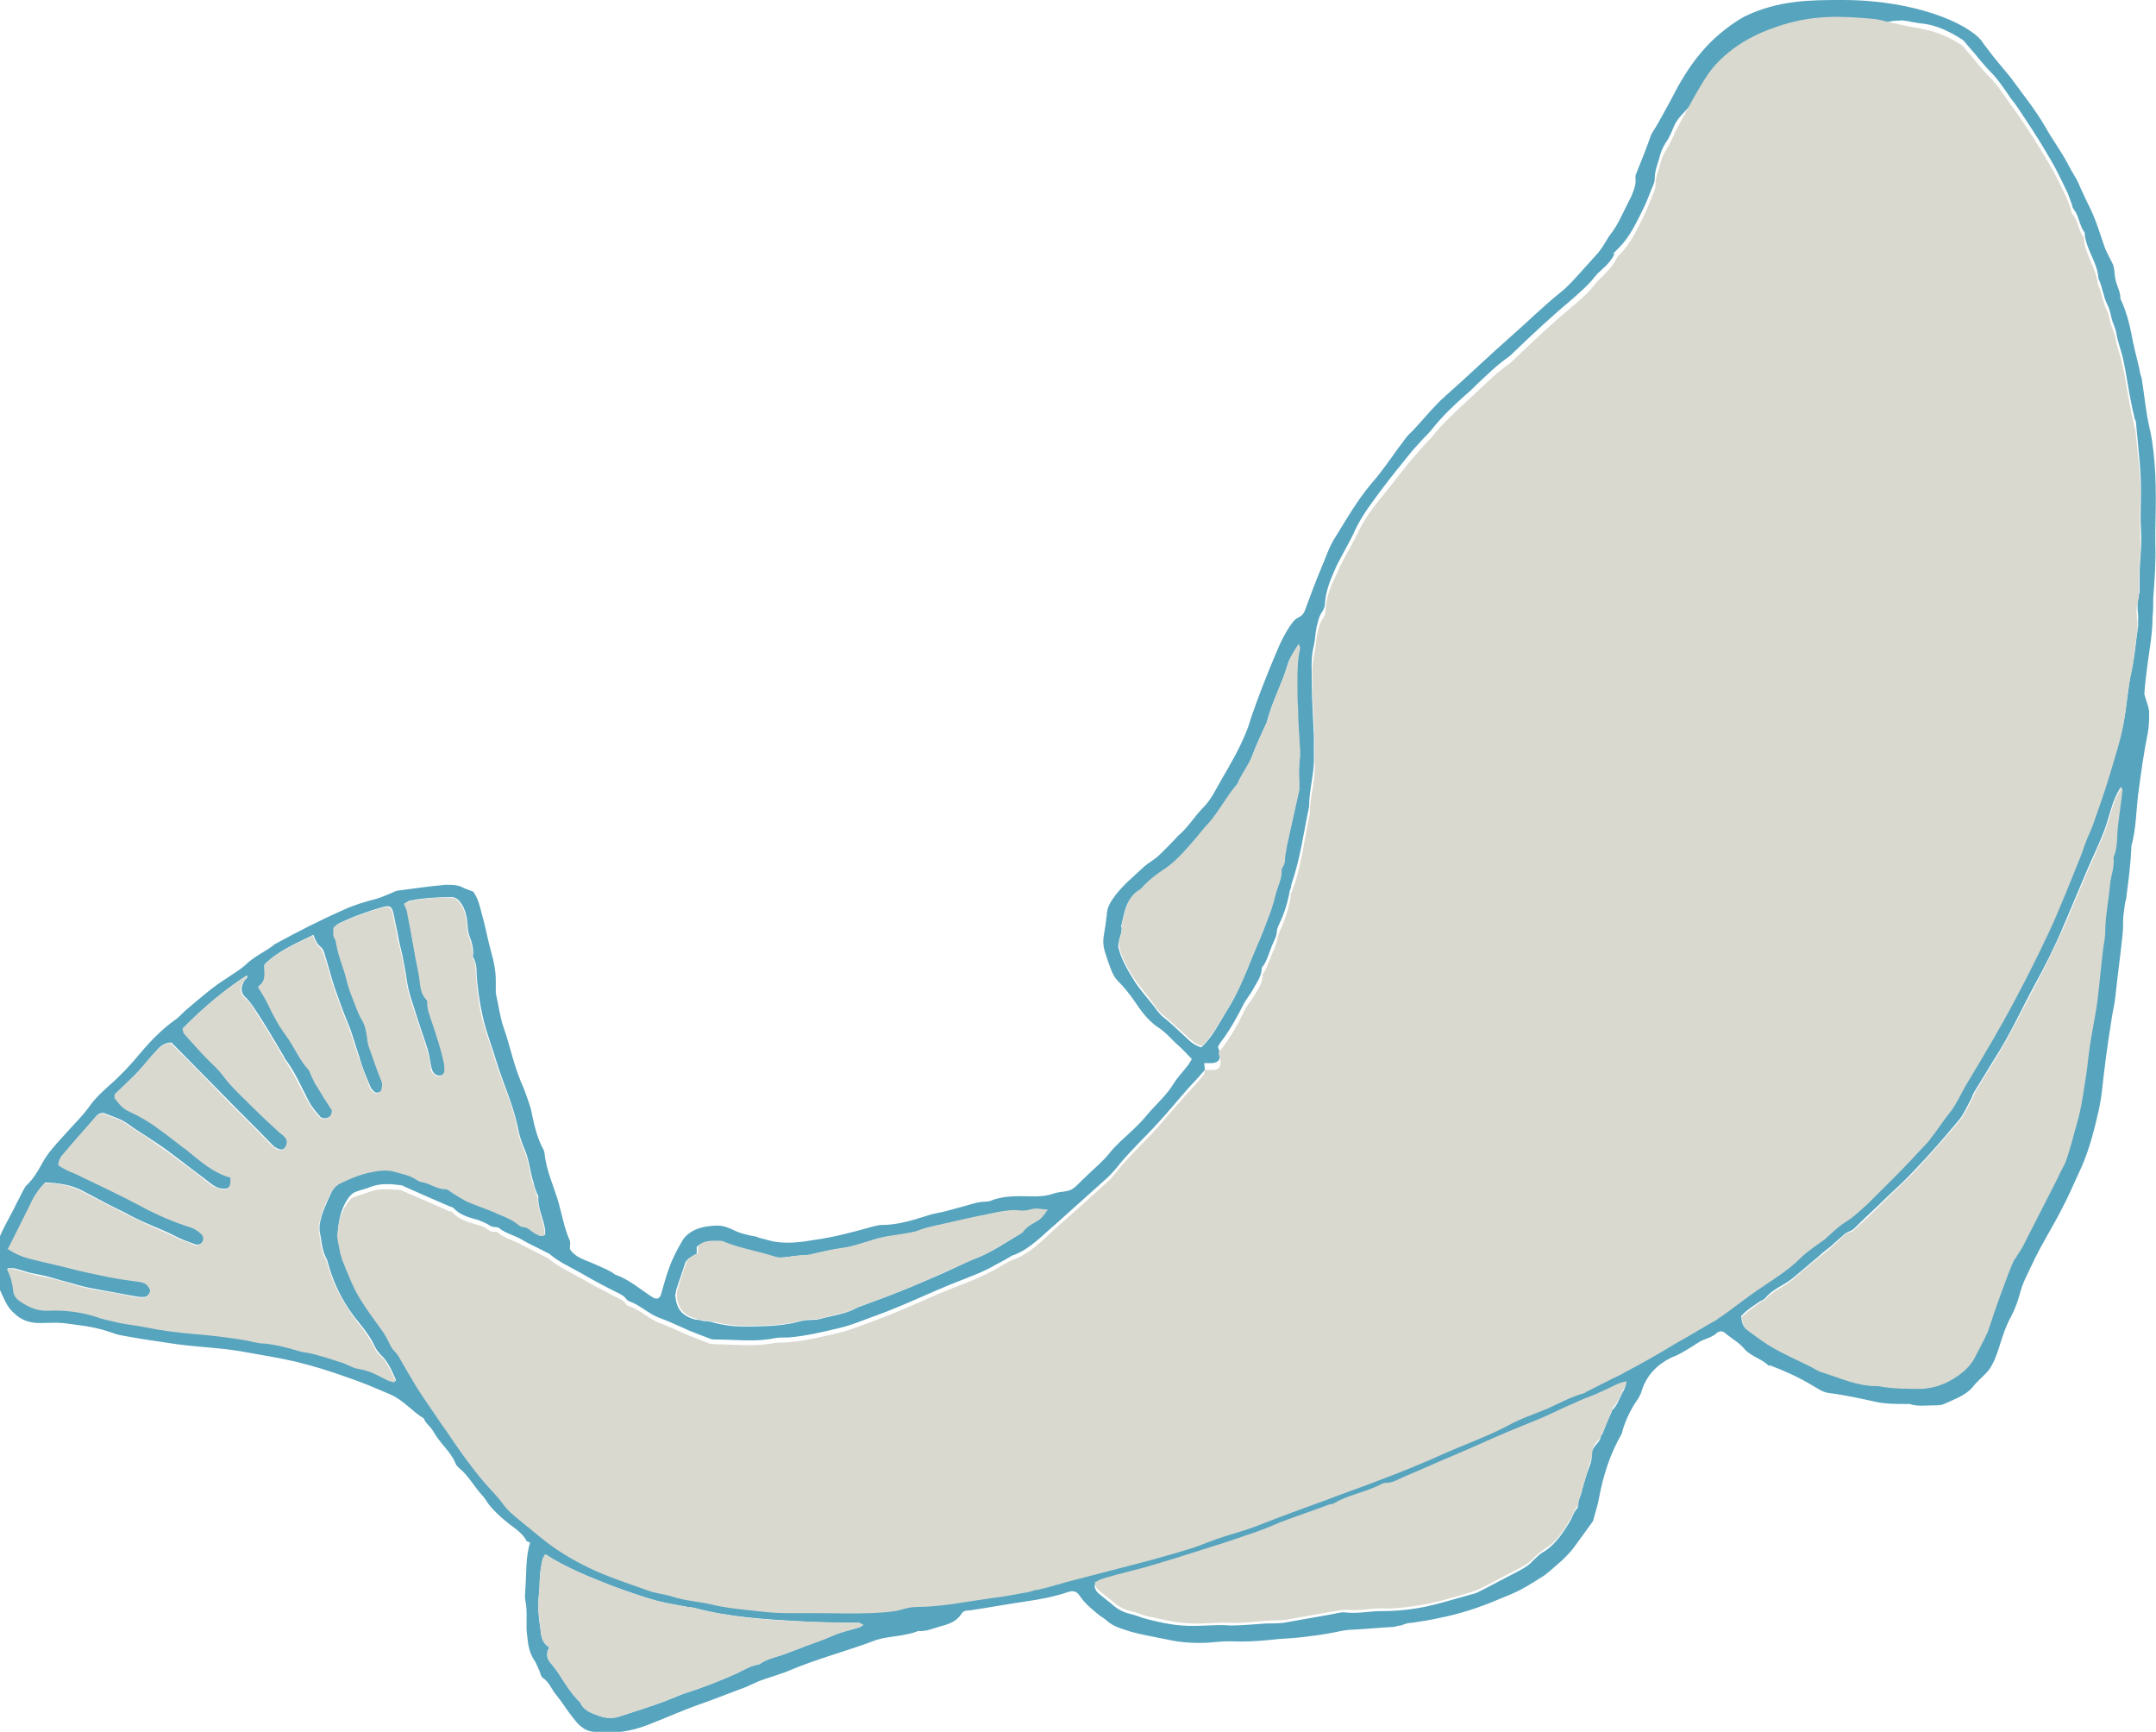 <svg xmlns="http://www.w3.org/2000/svg" viewBox="0 0 314.4 252.5"><defs><style>      .cls-1 {        fill: #d9d9d0;      }      .cls-2 {        fill: #57a4be;      }    </style></defs><g><g id="Layer_2"><g id="Design"><g><path class="cls-2" d="M76.8,224.7c-.4-.8-1-1.3-1.6-1.8-1.4-1-2.7-2.1-3.8-3.4-.4-.5-.7-1.1-1.1-1.5-1.2-1.3-2-2.9-3.4-4-.2-.2-.4-.4-.5-.7-.7-1.7-2.3-2.9-3.2-4.6-.4-.7-1.1-1.1-1.4-1.9-1.7-1-3-2.7-4.9-3.5-2.1-.9-4.2-1.8-6.3-2.5-2.5-.9-5.1-1.7-7.6-2.3-2.6-.6-5.3-1-8-1.5-3-.5-6.1-.6-9.1-1-2.8-.4-5.5-.8-8.2-1.3-.7-.1-1.3-.4-2-.6-2.1-.7-4.3-.9-6.5-1.2-1.1-.1-2.3,0-3.4,0-1.4,0-2.7-.4-3.7-1.4-.6-.5-1-1.1-1.3-1.7-.6-1.2-1.2-2.5-1.5-3.8-.5-1.7-.2-3.4.4-5,.6-1.7,1.6-3.3,2.4-4.9.3-.7.7-1.3,1-2,.3-.5.5-1.1.9-1.4.9-.9,1.5-1.9,2.1-3,.8-1.5,1.9-2.7,3-3.9,1.4-1.6,2.9-3,4.1-4.7.8-1.1,1.8-2,2.8-2.9,1.6-1.4,3.1-3,4.5-4.7,1.6-1.9,3.3-3.6,5.3-5,.5-.4.9-.9,1.4-1.3,1.9-1.6,3.8-3.3,5.9-4.6,1-.7,2.1-1.3,3-2.2.9-.8,2-1.4,3.1-2.1.3-.2.6-.4.8-.6,3.3-1.8,6.6-3.5,10-5,1.5-.7,3.1-1.2,4.7-1.6.8-.2,1.6-.6,2.4-.9.4-.2.8-.4,1.3-.4,2.2-.3,4.4-.6,6.6-.8.8,0,1.6,0,2.3.3.5.3,1,.4,1.7.7.7.9,1,2.2,1.3,3.4.5,1.7.8,3.5,1.3,5.3.4,1.4.7,2.8.7,4.3,0,.3,0,.7,0,1,0,.3,0,.6,0,.8.4,1.7.6,3.4,1.1,4.9.9,2.5,1.4,5.1,2.4,7.6.2.6.5,1.1.7,1.7.4,1.2.9,2.3,1.1,3.6.4,1.8.8,3.5,1.7,5.1,0,0,0,.2.1.3.2,2.6,1.4,5,2.1,7.5.5,1.8.8,3.6,1.6,5.4.1.3,0,.8,0,1.2.8,1.3,2.3,1.6,3.6,2.2,1.1.5,2.2.9,3.1,1.6,0,0,0,0,.1,0,1.9.7,3.5,2.1,5.2,3.2.6.4,1.1.3,1.3-.4.4-1.3.7-2.6,1.2-3.9.5-1.4,1.2-2.7,1.9-3.9.8-1.3,2.2-1.9,3.7-2.1,1.7-.2,2.2-.2,3.9.6.8.4,1.7.6,2.6.8.4,0,.8.2,1.1.3.9.2,1.7.5,2.6.6,1.8.2,3.5,0,5.2-.3,3-.4,5.9-1.2,8.8-2,.4-.1.8-.2,1.2-.2,2.1,0,4.2-.6,6.1-1.2.6-.2,1.2-.4,1.8-.5,1.2-.2,2.4-.6,3.6-.9,1.2-.3,2.4-.8,3.6-.8.4,0,.8-.1,1.2-.3,1.3-.4,2.5-.5,3.8-.5,1.7,0,3.4.2,5-.4.9-.3,1.9-.2,2.6-.6s1.3-1.2,2-1.8c1.2-1.2,2.5-2.2,3.6-3.6.4-.5.9-1,1.4-1.5,1.4-1.3,2.9-2.6,4.1-4.1,1.3-1.5,2.8-2.8,3.8-4.5.5-.8,1.2-1.5,1.8-2.3.3-.3.5-.7.8-1.2-.7-.7-1.3-1.4-2-2-1-.9-1.8-1.9-2.9-2.6-1.5-1-2.5-2.4-3.5-3.9-.7-1-1.5-2-2.4-2.9-.7-.7-1-1.7-1.3-2.5-.4-1.2-.9-2.3-.8-3.6.1-.9.3-1.8.4-2.7,0-.3.1-.6.1-.8,0-1.1.6-2,1.2-2.8,1.2-1.6,2.8-2.9,4.3-4.3.6-.5,1.3-.9,1.9-1.4.9-.8,1.7-1.7,2.5-2.5s.1-.2.2-.3c1.6-1.2,2.6-3,4-4.4,1.1-1.1,1.8-2.6,2.6-4,1.4-2.4,2.8-4.8,3.8-7.4.3-.8.5-1.6.8-2.4.8-2.3,1.7-4.6,2.6-6.8.8-1.9,1.5-3.8,2.6-5.5.4-.6.8-1.3,1.5-1.6.6-.3.8-.7,1-1.3.7-1.9,1.4-3.8,2.2-5.7.7-1.6,1.2-3.3,2.2-4.8,1.6-2.6,3.1-5.2,5.1-7.6,1.5-1.7,2.8-3.6,4.1-5.4.6-.7,1-1.5,1.7-2.1,1.7-1.7,3.2-3.7,5-5.3,3.3-2.9,6.5-6,9.8-8.9,2.4-2.1,4.6-4.3,7.1-6.3,1-.8,1.9-1.8,2.8-2.8.9-1,1.8-2,2.7-3,.3-.4.6-.8.9-1.3.2-.3.4-.7.6-1,.7-.9,1.3-1.8,1.8-2.9.5-1,1-2,1.5-3,.3-.8.7-1.6.6-2.5,0-.2,0-.3,0-.5.6-1.6,1.3-3.2,1.9-4.9.7-2,.2-.5,2.2-4.2,1.4-2.5,2-3.8,2.5-4.6.9-1.5,2.1-3.4,4-5.4.2-.2,2.4-2.5,5.3-4.1C259.4,0,264,0,268.7,0c10.5,0,18.3,3.4,20.3,6,.1.2.8,1.1,1.8,2.4,1.3,1.6,2.2,2.6,2.7,3.3,1.6,2.2,3.3,4.3,4.7,6.7,1.1,2,2.5,3.8,3.5,5.8.5,1,1.2,1.9,1.6,3,.6,1.3,1.2,2.6,1.8,3.8.7,1.6,1.2,3.3,1.8,5,.3.8.7,1.5,1.1,2.3.4.7.3,1.6.5,2.5.2.9.7,1.7.7,2.6,0,.3.2.5.3.8.6,1.4,1,2.9,1.3,4.4.3,1.8.8,3.5,1.2,5.3,0,.4.2.8.3,1.2.3,1.8.5,3.7.8,5.5.2,1.2.5,2.3.7,3.5.7,4.5.6,8.9.5,13.4,0,.6,0,1.1,0,1.7.1,2.7-.1,5.3-.3,8,0,.9,0,1.8-.1,2.7,0,2.3-.4,4.5-.7,6.7-.2,1.5-.4,3-.5,4.6.2.8.6,1.7.7,2.5,0,1.1,0,2.2-.2,3.2-.6,2.9-1,5.9-1.4,8.9-.3,2.5-.3,5.1-1,7.6,0,.1,0,.2,0,.3-.1,2.3-.4,4.6-.7,6.9,0,.3-.1.7-.2,1-.1.9-.3,1.8-.3,2.7,0,.7,0,1.5-.1,2.2-.3,2.9-.7,5.7-1,8.6-.1,1-.3,2-.5,3-.4,2.6-.8,5.1-1.1,7.7-.2,1.4-.3,2.8-.5,4.2-.2,1.3-.5,2.6-.8,3.8-.6,2.4-1.3,4.8-2.4,7.1-.8,1.7-1.5,3.4-2.4,5.1-1.4,2.8-3.1,5.4-4.4,8.2-.7,1.5-1.5,2.9-1.9,4.6-.3,1.1-.7,2.1-1.2,3.1-.8,1.4-1.3,3-1.8,4.6-.4,1.2-.8,2.4-1.6,3.4-.7.8-1.6,1.5-2.2,2.3-1.1,1.3-2.7,1.8-4.2,2.5-.4.2-1,.2-1.5.2-1.2,0-2.4.2-3.5-.2-.2,0-.4,0-.7,0-1.4,0-2.8,0-4.2-.3-2.3-.5-4.5-1-6.9-1.3-.9-.1-1.7-.7-2.4-1.1-2-1.2-4-2.1-6.1-2.9,0,0-.3,0-.3,0-1-1-2.5-1.3-3.5-2.4-.8-1-2-1.6-2.9-2.4-.4-.3-.8-.2-1.1,0-.6.6-1.4.8-2.1,1.1-.5.2-1,.6-1.5.9-1,.6-1.9,1.2-3,1.6-2.1,1-3.7,2.6-4.4,4.9-.1.4-.3.7-.5,1.1-1,1.4-1.8,3-2.3,4.7,0,.2-.1.4-.2.6-1.6,2.8-2.6,5.9-3.2,9.1-.2,1.1-.5,2.1-.8,3.1,0,.3-.2.5-.4.8-.8,1.1-1.6,2.2-2.4,3.3-.5.7-1.1,1.3-1.7,1.9-.9.8-1.8,1.6-2.7,2.3-1.1.7-2.2,1.4-3.3,2-1.1.6-2.2,1-3.4,1.5-2.8,1.2-5.6,2.1-8.6,2.7-1.3.3-2.7.5-4,.7-.6,0-1.1.2-1.6.4-.3,0-.7.1-1,.2-2,.1-4,.3-5.9.4-1,0-1.9.2-2.8.4-1.5.3-3.1.5-4.7.7s-3.2.2-4.7.4c-2,.2-3.9.3-5.9.2-1,0-2,.1-3.1.2-1.9.1-3.9,0-5.7-.4-1.9-.4-3.8-.7-5.6-1.2-1.2-.4-2.5-.7-3.5-1.6-.3-.3-.7-.5-1.1-.8-1.1-.9-2.1-1.7-2.9-2.9-.4-.6-.9-.7-1.6-.5-2,.7-4.2,1.1-6.3,1.4-2.7.4-5.4.9-8.1,1.3-.4,0-.9,0-1.2.5-.7,1.1-1.8,1.5-3,1.8-1.1.3-2.1.8-3.3.7-2,.8-4.1.7-6.1,1.3-.6.2-1.3.5-1.9.7-3.5,1.2-7,2.2-10.4,3.6-1.6.7-3.2,1.1-4.8,1.7-.7.3-1.3.6-2,.9-2.2.8-4.4,1.7-6.7,2.5-2.3.8-4.5,1.8-6.8,2.7-2.4,1-4.8,1.6-7.4,1.3-.2,0-.5,0-.7,0-1.6.1-2.6-.8-3.5-2-.9-1.1-1.6-2.3-2.5-3.4-.7-.8-1-1.9-2-2.5-.2-.2-.3-.6-.4-.9-.3-.6-.5-1.3-.9-1.8-.6-1-.8-2.1-.9-3.2-.3-1.8.1-3.6-.3-5.4-.1-.5,0-1,0-1.5.2-2.3,0-4.6.7-6.9h0ZM175.7,156c-.7.8-1.3,1.5-1.9,2.1-.3.3-.6.7-.9,1-1.4,1.6-2.7,3.2-4.1,4.7-2,2.2-4.2,4.2-6,6.5-.4.5-.8.9-1.3,1.4-2.6,2.3-5.1,4.6-7.7,6.9-1.9,1.6-3.6,3.5-6,4.4,0,0,0,0-.1,0-.8.5-1.7,1-2.5,1.4-1.7,1-3.6,1.7-5.4,2.4-4.1,1.6-8.1,3.6-12.3,5.1-1.7.6-3.3,1.3-5,1.7-2.5.6-5,1.2-7.5,1.4-.7,0-1.4,0-2,.1-2.9.6-5.8.2-8.6.2-.3,0-.6,0-.8-.1-1.1-.4-2.1-.8-3.1-1.2-1.4-.6-2.8-1.3-4.2-1.8-1.7-.6-2.9-1.9-4.6-2.5,0,0-.2-.1-.3-.2-.4-.6-.9-.8-1.5-1.1-1.8-.9-3.5-1.8-5.2-2.8-1.6-.9-3.2-1.6-4.6-2.8-.2-.1-.4-.2-.6-.3-1.1-.6-2.3-1.1-3.3-1.7-1.1-.7-2.4-.9-3.5-1.8-.1,0-.3-.1-.5-.1-.4,0-.6-.1-.9-.3-.5-.3-1-.5-1.5-.7-1.4-.4-2.7-.7-3.7-1.8-.1-.1-.3-.1-.5-.2-2.1-.9-4.2-1.8-6.4-2.8-.3-.1-.5-.3-.8-.3-1.5-.2-3-.3-4.5.3-.7.3-1.4.4-2.1.7-.3.1-.6.4-.8.6-1.1,1.4-1.5,3-1.7,4.7,0,.2,0,.4,0,.7.1.7.3,1.4.4,2.2,0,.3.1.7.3,1,.9,2.2,1.7,4.3,3,6.3.8,1.1,1.6,2.2,2.3,3.3.5.8,1.1,1.6,1.5,2.4.2.5.5,1,.9,1.4s.5.5.6.8c.8,1.4,1.6,2.7,2.4,4.1,1,1.5,2.1,3,3,4.5.7,1.1,1.5,2.1,2.2,3.2,1.5,2.1,3,4.3,4.7,6.3.9,1,1.9,2,2.7,3,.7,1,1.6,1.7,2.5,2.5,1.1.9,2.2,1.8,3.3,2.7,2.1,1.7,4.4,3.2,6.9,4.3,2.7,1.3,5.5,2.2,8.3,3.2,1.3.5,2.7.6,3.9,1,1.8.6,3.7.7,5.5,1.1,1.9.4,3.9.6,5.9.9,1.7.2,3.4.4,5.1.4,1.4,0,2.7,0,4.1,0,2.8,0,5.5.2,8.3,0,1.5,0,2.9,0,4.4-.5.7-.2,1.4-.3,2.2-.4,3.7,0,7.4-.9,11.1-1.3,1.8-.2,3.6-.6,5.4-.9.4,0,.8-.2,1.2-.3,1.4-.4,2.7-.8,4.1-1.1,2.6-.7,5.2-1.3,7.7-2,1.5-.4,3.1-.8,4.6-1.2,2.2-.6,4.4-1.2,6.5-1.9,1.1-.3,2.1-.8,3.2-1.2,2-.7,4.1-1.2,6.1-2,3.3-1.3,6.6-2.4,9.9-3.7,2.3-.9,4.7-1.7,7-2.6,3.2-1.3,6.5-2.5,9.6-3.9,3.3-1.5,6.7-2.7,10-4.4,1.8-.9,3.8-1.5,5.6-2.4,1.8-.8,3.5-1.8,5.5-2.3.1,0,.2-.1.3-.2,1.7-.8,3.4-1.6,5-2.5,1.1-.5,2.1-1.1,3.1-1.7,1.7-.9,3.3-1.9,5-2.9,2-1.1,3.9-2.3,5.9-3.4.1,0,.3-.2.4-.3,1.9-1.2,3.6-2.7,5.5-4,2.1-1.5,4.4-2.8,6.3-4.7,1-1,2.3-1.8,3.5-2.7,1-.8,2-1.7,3-2.5,1.2-.8,2.3-1.8,3.4-2.8.5-.5,1-1,1.6-1.6.8-.8,1.6-1.6,2.4-2.4,1.3-1.4,2.6-2.8,4-4.2.4-.4.7-.9,1.1-1.3.6-.8,1.2-1.5,1.7-2.3.6-.8,1.3-1.6,1.8-2.5.7-1.1,1.2-2.3,1.9-3.4,2.4-4,4.9-8.1,7-12.2,1.6-3.2,3.2-6.4,4.8-9.6.9-1.9,1.7-3.8,2.5-5.8.7-1.7,1.4-3.5,2.1-5.2.3-.7.5-1.5.8-2.2.3-.8.7-1.5,1-2.4.8-2.2,1.6-4.5,2.3-6.8,1-3.1,2-6.2,2.4-9.4.3-2.1.5-4.3,1-6.4.4-1.9.5-3.8.8-5.7,0-.4,0-.9,0-1.4-.1-1.1-.2-2.3.2-3.4,0-.2,0-.6,0-.8,0-.5,0-1,0-1.5,0-2.3.4-4.6.2-7-.1-1.5,0-3.1,0-4.6.1-3.6-.4-7.1-.7-10.7,0-.2,0-.4-.2-.7-.1-.6-.3-1.2-.4-1.8-.5-2.3-.8-4.7-1.3-7-.3-1.3-.8-2.5-1-3.8-.1-.6-.4-1.2-.6-1.8-.2-.7-.3-1.6-.7-2.3-.6-1.2-.7-2.6-1.3-3.8-.1-2.3-1.8-4.2-2-6.5,0,0,0-.1,0-.2-.8-1-.8-2.4-1.6-3.4-.2-.2-.2-.5-.3-.8-.2-.5-.4-1.1-.6-1.6-.8-1.6-1.5-3.2-2.4-4.7-1.1-1.9-2.2-3.7-3.4-5.5-.8-1.2-1.6-2.5-2.5-3.6-.9-1.3-1.8-2.7-2.9-3.8-1.2-1.2-2.2-2.6-3.3-3.8-.3-.3-.5-.7-.8-.9-1.7-1.1-3.5-2-5.4-2.3-.8-.1-1.6-.2-2.5-.4-.4,0-.8-.2-1.2-.1-1.3,0-2.5.2-3.6,1.2-1.1,1-1.9,2.2-2.9,3.3-1.6,1.7-1.9,3.8-2,6,0,1.5.2,3.1.5,4.5.2,1,.2,1.9.2,2.9,0,.4-.1.9-.2,1.3-1,1.4-2.2,2.3-4,2.3-.2,0-.3,0-.5,0-.6.1-1.2,0-1.8-.2-.7-.2-1.4-.5-2.1-.7-.9-.4-1.9-.6-2.6-1.2-.7-.5-1.5-.9-2.3-1.5-.6-.4-1.1-.7-1.5-1.3-1-1.3-2.5-2.1-3.5-3.4,0-.1-.3-.1-.4-.3-.4-.3-.8-.6-1.2-1-.3,0-.6,0-.9,0-.9-.2-1.5.1-2.1.8-.7.8-1.5,1.5-2,2.5-.4.9-.7,1.8-1.3,2.6-.5.8-.8,1.6-1,2.5-.3.9-.6,1.8-.6,2.8,0,.4-.2.9-.4,1.3-.4,1-.8,2.1-1.3,3.1-1,2-1.9,4-3.5,5.6s-.5.6-.7,1c-.4.8-1,1.5-1.7,2.1-.4.4-.8.7-1.1,1.1-.9,1.2-2.1,2.2-3.2,3.2-3,2.5-5.9,5.2-8.7,7.9-.2.2-.5.5-.8.7-1.7,1.2-3.1,2.6-4.6,4-.5.5-1,1-1.5,1.4-1.8,1.6-3.5,3.2-5,5.1-.4.5-.8.9-1.3,1.4-.7.8-1.5,1.6-2.1,2.4-1.3,1.6-2.6,3.2-3.8,4.8-1.4,1.9-2.9,3.8-3.9,5.9-.8,1.8-1.9,3.6-2.8,5.4-.8,1.8-1.6,3.6-1.7,5.6,0,.4-.2.8-.4,1.1-.5.7-.6,1.5-.8,2.2-.2.9-.2,1.8-.4,2.7-.5,1.9-.3,3.7-.3,5.6,0,2.5.2,5.1.3,7.6,0,1,0,1.9,0,2.9.1,2.5-.7,4.9-.7,7.4-.8,3.8-1.3,7.7-2.6,11.4,0,.3-.1.6-.2.8-.3,1.7-.8,3.4-1.6,5-.1.3-.3.6-.3,1,0,.6-.3,1.1-.5,1.6-.6,1.2-.8,2.6-1.7,3.7,0,1.3-.8,2.2-1.3,3.2-.4.7-.9,1.3-1.3,2-1,2-2.1,4-3.5,5.8-.1.2-.2.4-.3.5.1.4.3.8.3,1.2,0,.8-.3,1.1-1.1,1.2-.4,0-.9,0-1.2,0h0ZM1.2,182c1,.7,2,1.2,3.1,1.4,1.9.5,3.9,1,5.8,1.4,1.9.5,3.9.9,5.8,1.3,1.5.3,3,.5,4.5.7.5,0,1,.2,1.3.7.2.3.4.6.2.9-.2.4-.5.7-.9.7-.2,0-.4,0-.7,0-1.8-.3-3.7-.7-5.5-1-1.1-.2-2.2-.4-3.3-.7-1.3-.4-2.6-.7-3.9-1.1-1-.3-2.1-.5-3.1-.7-.8-.2-1.6-.5-2.5-.7-.2,0-.5,0-.9,0,.5,1.1.8,2,.9,3,0,.7.5,1.4,1.1,1.8,1.3.8,2.6,1.4,4.1,1.3,2.3-.1,4.6.2,6.9.9.9.2,1.8.5,2.6.7,1.5.4,3,.4,4.5.8,2.4.5,4.8.8,7.2,1,2.5.2,5,.5,7.4.9,1,.1,2,.4,3,.5,1.7.1,3.3.6,4.9,1.1.6.2,1.3.2,2,.4,1.5.4,3,.9,4.6,1.4.7.2,1.4.7,2.1.8,1.3.2,2.4.8,3.5,1.3.4.2.7.4,1.1.5.2,0,.5.3.7,0,0,0,0-.1,0-.2-.6-1.3-1.1-2.6-2.2-3.6-.3-.3-.6-.7-.8-1.1-.6-1.3-1.4-2.4-2.3-3.5-2.1-2.5-3.6-5.3-4.5-8.5-.1-.4-.2-.8-.4-1.1-.6-1.2-.6-2.5-.9-3.8,0-.3,0-.6,0-.8.2-1.7,1-3.2,1.7-4.8.3-.7.9-1.2,1.5-1.5,1.4-.7,2.9-1.3,4.5-1.6,1.1-.2,2.3-.4,3.5,0,1,.3,2.1.5,3,1.1.3.2.7.3,1.1.4,1.1.3,2,1,3.2,1,.3,0,.6.3.9.5.7.4,1.3.9,2,1.2,1.5.8,3.2,1.2,4.7,1.9.9.4,1.8.8,2.6,1.3.3.2.7.6,1,.6.8,0,1.3.6,1.9,1,.4.2.7.5,1.3.2,0-.2,0-.4,0-.6-.2-1.7-1.1-3.2-1-4.9,0-.2-.1-.3-.2-.5-.2-.5-.4-1.1-.5-1.6-.5-1.5-.6-3.1-1.2-4.6-.5-1.1-.9-2.3-1.1-3.5-.7-3.3-2.1-6.3-3.1-9.5-.5-1.7-1.1-3.3-1.6-5-.7-2.5-1.1-5.1-1.3-7.7,0-.8,0-1.7-.5-2.5-.1-.2,0-.4,0-.7,0-.8-.2-1.6-.5-2.3-.2-.5-.3-1.1-.3-1.6-.1-1.2-.3-2.5-1.1-3.5-.3-.4-.6-.6-1.1-.7-2,0-4.1.1-6.1.5-.3,0-.6.3-.9.4.2.6.4,1.1.5,1.5.5,2.8.9,5.7,1.6,8.5.3,1.3.1,2.9,1.2,4,.1.1.1.3.1.5,0,1.1.5,2.1.8,3.1.5,1.8,1.2,3.7,1.6,5.5,0,.4.1.9.1,1.3,0,.6-.7.9-1.3.6-.4-.2-.6-.6-.7-1.1-.2-.9-.3-1.9-.6-2.8-.6-1.9-1.3-3.8-1.9-5.8-.4-1.2-.8-2.4-1-3.6-.3-1.9-.6-3.8-1.1-5.7-.2-.8-.3-1.7-.5-2.5-.2-.8-.3-1.6-.5-2.3-.2-.7-.5-.9-1.3-.7-2.2.6-4.4,1.4-6.5,2.4-.3.1-.5.4-.8.6,0,.4,0,.8,0,1.1,0,.4.4.7.4,1.1.3,2,1.2,3.8,1.6,5.7.3,1.2.8,2.2,1.2,3.4.3.7.5,1.4.9,2,.5.8.7,1.7.8,2.6,0,.4,0,.8.2,1.2.6,1.8,1.3,3.5,1.9,5.2.2.5.1.9,0,1.3-.1.5-.9.7-1.2.3-.2-.2-.4-.4-.5-.7-.6-1.4-1.2-2.8-1.6-4.3-.6-1.7-1-3.4-1.7-5-.7-1.7-1.3-3.4-1.9-5.1-.5-1.5-.9-3.1-1.4-4.7-.1-.4-.3-1-.6-1.2-.6-.5-.8-1-1.1-1.8-2.6,1.3-5.1,2.3-7.1,4.3,0,1.2.3,2.4-.9,3.2.5.8,1,1.6,1.4,2.4.7,1.7,1.6,3.2,2.7,4.7,1.2,1.6,1.9,3.5,3.3,5,.3.3.4.7.5,1.1.2.5.4.9.7,1.3.7,1.1,1.4,2.3,2.2,3.5,0,.1,0,.4-.1.6-.3.7-1.4.9-1.8.3-.6-.7-1.2-1.4-1.6-2.2-1.1-2.1-2-4.3-3.5-6.2,0,0,0,0,0-.1-1.2-2-2.4-4.1-3.7-6.1-.6-.9-1.1-1.8-1.9-2.6-.9-.7-.8-1.7-.2-2.6.1-.2.5-.2.3-.7-3.4,2.2-6.4,4.8-9.3,7.7.1.3.1.6.3.8,1.1,1.3,2.3,2.5,3.4,3.7.7.7,1.5,1.4,2.1,2.2,1.3,1.9,3,3.4,4.6,4.9,1.2,1.2,2.4,2.2,3.6,3.4.3.3.6.5.9.8.4.5.3,1.1,0,1.6-.3.4-.8.4-1.4,0-.1,0-.3-.2-.4-.3-2.6-2.7-5.3-5.3-7.9-8-2.3-2.3-4.6-4.7-6.9-7-1,0-1.7.6-2.2,1.2-1.1,1.2-2.1,2.5-3.3,3.7-.9.9-1.9,1.8-2.7,2.6,0,.2,0,.4,0,.5.6.8,1.3,1.6,2.2,2,1.5.7,2.9,1.6,4.2,2.5,1.2.9,2.4,1.8,3.7,2.8,0,0,.2.2.3.2,2,1.6,3.9,3.4,6.5,4.1,0,.3,0,.5,0,.7-.1.8-.5,1.1-1.2,1-.6,0-1.2-.3-1.7-.7-1.4-1.1-2.8-2.1-4.2-3.2-1.3-1-2.6-2-4-2.9-1.3-.9-2.7-1.7-3.9-2.6-1.1-.8-2.3-1.1-3.5-1.6-.2-.1-.6,0-.9.2-.1,0-.2.2-.4.4-1.5,1.8-3.1,3.5-4.6,5.3-.4.4-.7.9-.7,1.6.3.2.7.4,1,.6.7.3,1.5.6,2.2,1,2.9,1.5,5.8,2.8,8.7,4.3,2.4,1.3,4.9,2.3,7.5,3.2.5.2,1,.5,1.4.9.4.3.4.9.2,1.2-.3.4-.7.6-1.2.4-.8-.3-1.7-.6-2.5-1-1.3-.7-2.8-1.3-4.2-1.9-1.2-.5-2.4-1.1-3.5-1.7-2.1-1-4.1-2.1-6.2-3.2-1.7-.9-3.5-1.1-5.4-1.2-.8.9-1.5,1.8-2,2.9-1,2.2-2.1,4.4-3.3,6.6h0ZM309.3,114.7c-.7,1.1-1.1,2.1-1.4,3.1-.4,1.2-.7,2.5-1.2,3.7-.7,1.8-1.6,3.6-2.4,5.5-1.1,2.6-2.2,5.2-3.3,7.8-1.3,3.1-2.8,6.1-4.4,9-1.9,3.5-3.5,7.1-5.7,10.5-1,1.6-2,3.3-3,4.9-.2.3-.3.7-.5,1.1-.6,1.1-1.1,2.3-1.9,3.2-2,2.4-4.1,4.8-6.3,7.1-1.2,1.3-2.6,2.6-3.9,3.8-1.6,1.6-3.3,3.1-4.9,4.7-.2.2-.4.3-.6.4-.7.2-1.2.8-1.8,1.3-.3.3-.7.6-1,.9-.6.5-1.2.9-1.7,1.4-1.3,1.1-2.5,2.1-3.8,3.2-1.3,1.1-3,1.6-4.1,3-.2.2-.5.3-.7.4-1,.7-2,1.3-2.8,2.2.1.8.2,1.5.9,2,1.3.9,2.5,1.8,3.8,2.6,1.6.9,3.3,1.6,5,2.5.7.3,1.3.8,2,1,2.6.7,5.1,2,7.9,2,.1,0,.2,0,.3,0,2.1.3,4.1.5,6.2.4,2.4,0,4.4-1,6.2-2.5.7-.6,1.3-1.3,1.7-2.1.5-1,1-1.9,1.5-2.9.2-.3.3-.6.4-.9.7-2.1,1.4-4.2,2.2-6.3.5-1.4,1.1-2.7,1.6-4.1,0-.1.2-.3.3-.4.3-.5.7-1,1-1.6,1.7-3.3,3.4-6.6,5.1-10,.5-.9,1-1.8,1.3-2.8.6-1.7,1-3.5,1.5-5.2.7-2.5,1-5,1.4-7.5.2-1.7.5-3.5.7-5.2.3-1.8.7-3.6.9-5.4.3-2.4.5-4.9.8-7.3,0-.8.3-1.6.3-2.4,0-2.3.5-4.6.7-6.9.1-1.4.7-2.7.5-4,.5-1.3.4-2.7.6-4,.2-1.9.5-3.8.7-5.7,0,0,0-.2-.2-.6h0ZM159.6,230.8c0,.8.2,1.2.7,1.6.7.6,1.4,1.1,2.1,1.7.7.6,1.5,1,2.4,1.2.9.2,1.7.6,2.6.8,1.6.4,3.3.8,5,.9,2.4.2,4.7-.2,7.1,0,1.7,0,3.5-.2,5.2-.3.8,0,1.7,0,2.5-.1,2.3-.4,4.6-.8,6.8-1.2.7-.1,1.5-.4,2.2-.3,1.8.2,3.5-.2,5.3-.2,1.5,0,2.9-.1,4.4-.3,3-.4,5.9-1.4,8.9-2.2.5-.1,1-.4,1.4-.6,1.6-.8,3.2-1.7,4.8-2.5.9-.5,1.8-.9,2.5-1.7.5-.5,1.1-1.1,1.7-1.4,1.7-1.1,2.7-2.7,3.7-4.3.4-.7.6-1.5,1.2-2.1-.1-.8.3-1.4.5-2.1.2-.9.5-1.9.8-2.8.3-.9.8-1.9.7-2.8,0-1.2,1.1-1.6,1.3-2.5,0-.2.2-.4.3-.6.4-1,.8-2.1,1.3-3.1,0-.2.1-.3.2-.4.8-.8,1-1.9,1.6-2.8.1-.2.2-.5.3-.9-.8.1-1.4.4-2,.7-.9.4-1.8.8-2.6,1.2-1,.4-2.1.9-3.1,1.3-1.7.8-3.4,1.6-5.1,2.3-1.4.6-2.9,1.2-4.4,1.8-2.6,1.1-5.2,2.2-7.8,3.4-2.4,1-4.8,2.1-7.2,3.1-.9.4-1.8,1-2.9,1-.4,0-.8.2-1.1.4-2.1,1-4.5,1.4-6.5,2.6-.1,0-.3,0-.5.1-2.4.8-4.8,1.7-7.2,2.6-1.2.4-2.3.9-3.5,1.4-2.3.8-4.6,1.6-6.9,2.3-3.1,1-6.3,2-9.4,2.9-1.7.5-3.5.9-5.3,1.4-.7.2-1.4.3-2.1.9h0ZM189.4,93.9c-.7,1.1-1.4,2.1-1.7,3.2-.8,2.8-2.3,5.4-3,8.3,0,.2-.2.4-.3.6-.6,1.4-1.3,2.8-1.8,4.2-.5,1.5-1.6,2.7-2.2,4.2-1.4,1.7-2.5,3.6-3.9,5.4-.3.4-.6.7-.9,1-.5.6-.9,1.1-1.4,1.7-1.4,1.7-2.9,3.4-4.8,4.6-1,.6-1.8,1.3-2.6,2.1-.2.2-.4.5-.7.7-2,1.2-2.1,3.2-2.6,5.1.2.7-.1,1.3-.3,2,0,.4-.2.8-.1,1.2.5,1.9,1.5,3.5,2.5,5.1.6.9,1.4,1.8,2.1,2.7.6.7,1.1,1.5,1.7,2.1,1.3,1,2.5,2.2,3.7,3.3.6.6,1.3,1.1,2.1,1.3,1.7-1.6,2.6-3.6,3.8-5.5.7-1.1,1.3-2.3,1.8-3.4.7-1.5,1.3-3,1.9-4.5.7-1.6,1.4-3.2,2-4.9.5-1.2.8-2.5,1.2-3.7.3-1.3,1-2.4.9-3.8,0,0,0-.2.1-.3.4-.4.3-.9.4-1.4,0-.6.2-1.2.3-1.8.6-2.7,1.2-5.4,1.8-8.1,0-.4,0-.8,0-1.2,0-1.2,0-2.4.1-3.6,0-.3,0-.6,0-.8,0-.6-.1-1.1-.1-1.7,0-1.5-.2-2.9-.2-4.4,0-1.2-.2-2.5-.1-3.7,0-1.7,0-3.5.4-5.2,0-.1,0-.3-.2-.6h0ZM125.9,236.9c-.4-.1-.6-.3-.7-.3-2.8,0-5.6,0-8.3-.2-5.3-.3-10.6-.6-15.8-2-.3,0-.6,0-.8-.1-1.5-.3-3-.5-4.5-.9-2.2-.6-4.4-1.4-6.6-2.2-3.3-1.3-6.6-2.6-9.7-4.6-.1.3-.3.5-.4.8-.2,1-.4,2.1-.4,3.2,0,1.1-.2,2.2-.2,3.4s.1,2.3.3,3.4c.1,1.1.2,2.1,1.3,2.8-.6,1-.3,1.8.4,2.5.3.4.6.8.9,1.2,1,1.5,1.9,3.1,3.2,4.3.5,1.2,1.7,1.6,2.8,2,.9.3,1.9.4,2.8.1,2.2-.7,4.4-1.4,6.6-2.2,1-.4,2-.8,3-1.2,2.6-.8,5.1-1.8,7.6-2.9,1-.5,2-1.1,3.1-1.3.1,0,.2,0,.3-.1,1.1-.8,2.5-1,3.8-1.5.5-.2,1.1-.4,1.6-.6,1.7-.7,3.5-1.3,5.2-2,1.2-.6,2.6-.8,3.8-1.2.2,0,.4-.2.7-.4h0ZM152.7,176.5c-.9-.2-1.7-.3-2.5-.1-.5.1-1,.3-1.5.2-1.5-.2-2.9.1-4.3.4-2.6.6-5.2,1.2-7.8,1.7-.9.2-1.8.4-2.6.7-.7.3-1.3.3-2,.5-1.6.3-3.1.4-4.7.9-1.7.5-3.3,1.1-5.1,1.3-1.5.2-2.9.6-4.3.9-.4,0-.9,0-1.4.1-.8,0-1.7.2-2.5.3-.4,0-.8,0-1.2-.1-2.5-.8-5.1-1.2-7.5-2.2-.2,0-.4-.1-.7-.1-1.1,0-2.2,0-3,.8,0,.2,0,.4,0,.5s0,.3,0,.5c-.4.2-.8.5-1.2.7-.2.2-.4.4-.5.7-.4,1.3-.9,2.6-1.3,3.9,0,.3-.2.7-.1,1,.2,1.9,1.1,2.8,2.9,3.3.4,0,.8.1,1.2.2.6,0,1.1.1,1.7.3,1.3.3,2.5.5,3.9.5,2.3,0,4.6,0,6.9-.4.8-.1,1.5-.4,2.3-.5.7-.1,1.5,0,2.2-.2,1.8-.5,3.7-.7,5.3-1.6.4-.2.8-.3,1.3-.5,2.2-.8,4.3-1.6,6.5-2.5,2.1-.9,4.3-1.8,6.4-2.8,1.1-.5,2.2-1.1,3.4-1.5,2.2-.9,4.1-2.2,6.1-3.4.1,0,.3-.2.4-.3.5-.7,1.2-1.1,1.9-1.5.7-.4,1-1,1.6-1.6h0Z"></path><path class="cls-1" d="M175.7,156c.3,0,.7,0,1.2,0,.8,0,1.1-.4,1.1-1.2,0-.4-.2-.7-.3-1.2,0-.1.1-.4.3-.5,1.4-1.8,2.5-3.7,3.5-5.8.3-.7.9-1.3,1.3-2,.6-1,1.4-2,1.3-3.2.8-1.1,1.1-2.5,1.7-3.7.2-.5.4-1,.5-1.6,0-.3.2-.7.3-1,.8-1.6,1.3-3.3,1.6-5,0-.3,0-.6.2-.8,1.4-3.7,1.8-7.6,2.6-11.4,0-2.5.9-4.9.7-7.4,0-1,0-1.9,0-2.9,0-2.5-.3-5.1-.3-7.6,0-1.9-.2-3.7.3-5.6.2-.9.2-1.8.4-2.7.2-.8.3-1.5.8-2.2.2-.3.4-.7.4-1.1,0-2,.9-3.9,1.7-5.6.8-1.9,1.9-3.6,2.8-5.4,1-2.2,2.4-4.1,3.9-5.9,1.3-1.6,2.5-3.2,3.8-4.8.7-.8,1.4-1.6,2.1-2.4.4-.5.9-.9,1.3-1.4,1.5-1.9,3.3-3.5,5-5.1.5-.5,1-.9,1.5-1.4,1.5-1.4,2.9-2.8,4.6-4,.3-.2.5-.4.8-.7,2.8-2.7,5.7-5.4,8.7-7.9,1.2-1,2.3-2,3.2-3.2.3-.4.7-.7,1.1-1.1.6-.7,1.3-1.3,1.7-2.1.2-.4.4-.7.7-1,1.6-1.6,2.5-3.6,3.5-5.6.5-1,.9-2.1,1.3-3.1.2-.4.4-.9.4-1.3,0-1,.3-1.9.6-2.8.2-.9.5-1.7,1-2.5.8-1.3,1.2-2.4,1.3-2.6,2.9-5.4,4.4-8.2,5.9-9.8,3.4-3.7,7.6-5.1,9.8-5.8,4.9-1.5,8.9-1.2,12.6-.9,2.4.2,1.1.3,8.1,1.6,1.5.3,3.4,1,5.4,2.3.3.2.5.6.8.9,1.1,1.3,2.1,2.6,3.3,3.8,1.1,1.1,2,2.5,2.9,3.8.9,1.2,1.7,2.4,2.5,3.6,1.2,1.8,2.3,3.6,3.4,5.5.9,1.5,1.6,3.1,2.4,4.7.2.5.4,1.1.6,1.6,0,.3.1.6.3.8.8,1,.8,2.4,1.6,3.4,0,0,0,.1,0,.2.2,2.3,1.8,4.2,2,6.5.6,1.2.7,2.6,1.3,3.8.4.7.4,1.5.7,2.3.2.6.5,1.2.6,1.8.2,1.3.7,2.5,1,3.8.5,2.3.8,4.7,1.3,7,.1.6.3,1.2.4,1.8,0,.2.1.4.2.7.3,3.6.9,7.1.7,10.7,0,1.5-.1,3.1,0,4.6.2,2.3-.2,4.7-.2,7,0,.5,0,1,0,1.5,0,.3,0,.6,0,.8-.4,1.1-.4,2.2-.2,3.4,0,.4,0,.9,0,1.4-.4,1.9-.4,3.8-.8,5.7-.5,2.1-.7,4.3-1,6.4-.4,3.2-1.5,6.3-2.4,9.4-.7,2.3-1.5,4.5-2.3,6.8-.3.8-.7,1.6-1,2.4-.3.7-.5,1.5-.8,2.2-.7,1.7-1.4,3.5-2.1,5.2-.8,1.9-1.6,3.9-2.5,5.8-1.5,3.2-3.1,6.4-4.8,9.6-2.2,4.2-4.6,8.2-7,12.2-.7,1.1-1.2,2.3-1.9,3.4-.5.9-1.2,1.6-1.8,2.5-.6.8-1.1,1.6-1.7,2.3-.3.5-.7.9-1.1,1.3-1.3,1.4-2.6,2.8-4,4.2-.8.8-1.6,1.6-2.4,2.4-.5.5-1,1-1.6,1.6-1.1,1-2.1,2-3.4,2.8-1.1.7-2,1.6-3,2.5-1.2.9-2.5,1.7-3.5,2.7-1.9,1.9-4.1,3.2-6.3,4.7-1.9,1.3-3.6,2.7-5.5,4-.1,0-.3.2-.4.3-2,1.1-3.9,2.3-5.9,3.4-1.7,1-3.3,2-5,2.9-1,.6-2.1,1.1-3.1,1.7-1.7.8-3.4,1.7-5,2.5-.1,0-.2.1-.3.2-1.9.5-3.7,1.5-5.5,2.3-1.9.8-3.8,1.4-5.6,2.4-3.2,1.7-6.7,2.9-10,4.4-3.1,1.4-6.4,2.7-9.6,3.9-2.3.9-4.7,1.7-7,2.6-3.3,1.2-6.6,2.4-9.9,3.7-2,.8-4.1,1.3-6.1,2-1.1.4-2.1.8-3.2,1.2-2.2.7-4.3,1.3-6.5,1.9-1.5.4-3.1.8-4.6,1.2-2.6.7-5.1,1.3-7.7,2-1.4.4-2.7.8-4.1,1.1-.4,0-.8.2-1.2.3-1.8.3-3.6.7-5.4.9-3.7.5-7.4,1.3-11.1,1.3-.7,0-1.5.2-2.2.4-1.4.4-2.9.4-4.4.5-2.8.1-5.5,0-8.3,0-1.4,0-2.7,0-4.1,0-1.7,0-3.4-.2-5.1-.4-2-.2-3.9-.4-5.9-.9-1.8-.4-3.7-.5-5.5-1.1-1.3-.4-2.7-.5-3.9-1-2.8-1-5.6-1.9-8.3-3.2-2.5-1.2-4.8-2.6-6.9-4.3-1.1-.9-2.2-1.8-3.3-2.7-.9-.7-1.8-1.5-2.5-2.5-.8-1.1-1.8-2-2.7-3.1-1.7-2-3.2-4.1-4.7-6.3-.7-1.1-1.5-2.1-2.2-3.2-1-1.5-2.1-3-3-4.5-.8-1.3-1.6-2.7-2.4-4.1-.2-.3-.4-.6-.6-.8-.4-.4-.7-.9-.9-1.4-.4-.9-1-1.7-1.5-2.4-.8-1.1-1.6-2.2-2.3-3.3-1.3-1.9-2.1-4.1-3-6.3-.1-.3-.2-.7-.3-1-.1-.7-.3-1.4-.4-2.2,0-.2-.1-.5,0-.7.2-1.7.6-3.4,1.7-4.7.2-.3.5-.5.8-.6.7-.3,1.4-.4,2.1-.7,1.5-.6,3-.4,4.5-.3.3,0,.5.2.8.3,2.1.9,4.2,1.8,6.4,2.8.2,0,.4,0,.5.2,1,1.1,2.4,1.4,3.7,1.8.5.1,1.1.4,1.5.7.3.2.5.3.9.3.2,0,.4,0,.5.1,1,.9,2.3,1.1,3.5,1.8,1.1.6,2.2,1.1,3.3,1.7.2.1.4.2.6.3,1.4,1.2,3,1.9,4.6,2.8,1.7,1,3.5,1.9,5.2,2.8.6.3,1.2.5,1.5,1.1,0,0,.2.2.3.2,1.7.5,3,1.9,4.6,2.5,1.4.5,2.8,1.2,4.2,1.8,1,.4,2.1.8,3.1,1.2.3,0,.6.1.8.1,2.9,0,5.8.4,8.6-.2.7-.1,1.4,0,2-.1,2.6-.2,5-.8,7.5-1.4,1.7-.4,3.3-1.1,5-1.7,4.2-1.5,8.1-3.5,12.3-5.1,1.9-.7,3.7-1.5,5.4-2.4.8-.5,1.7-1,2.5-1.4,0,0,0,0,.1,0,2.4-.9,4.2-2.7,6-4.4,2.6-2.3,5.2-4.6,7.7-6.9.5-.4.9-.9,1.3-1.4,1.8-2.3,4-4.3,6-6.5,1.6-1.8,1.5-1.8,4.1-4.7,1.2-1.3,2.2-2.4,2.8-3.2h0Z"></path><path class="cls-1" d="M1.2,182c1.1-2.2,2.2-4.4,3.3-6.6.5-1.1,1.2-2.1,2-2.9,1.9,0,3.7.3,5.4,1.2,2.1,1.1,4.1,2.1,6.2,3.2,1.2.6,2.3,1.1,3.5,1.7,1.4.6,2.8,1.2,4.2,1.9.8.4,1.7.6,2.5,1,.5.2.9,0,1.2-.4.2-.4.2-.9-.2-1.2-.4-.4-.9-.7-1.4-.9-2.6-.8-5.1-1.9-7.5-3.2-2.8-1.5-5.8-2.9-8.7-4.3-.7-.4-1.5-.6-2.2-1-.4-.2-.7-.4-1-.6,0-.7.3-1.1.7-1.6,1.5-1.8,3-3.5,4.6-5.3.1-.1.2-.3.4-.4.3-.1.7-.3.9-.2,1.2.5,2.5.8,3.5,1.6,1.3.9,2.7,1.7,3.9,2.6,1.3.9,2.7,1.9,4,2.9,1.4,1,2.8,2.1,4.2,3.2.5.4,1.1.6,1.7.7.8.1,1.1-.2,1.2-1,0-.2,0-.5,0-.7-2.6-.7-4.5-2.5-6.5-4.1,0,0-.2-.2-.3-.2-1.2-.9-2.4-1.9-3.7-2.8-1.3-1-2.7-1.8-4.2-2.5-1-.4-1.6-1.2-2.2-2,0,0,0-.2,0-.5.9-.8,1.8-1.8,2.7-2.6,1.2-1.1,2.1-2.5,3.3-3.7.6-.6,1.2-1.2,2.2-1.2,2.3,2.3,4.6,4.6,6.9,7,2.6,2.7,5.3,5.3,7.9,8,.1.1.3.2.4.3.6.4,1.1.4,1.4,0,.4-.5.5-1.1,0-1.6-.2-.3-.6-.5-.9-.8-1.2-1.1-2.4-2.2-3.6-3.4-1.6-1.6-3.3-3.1-4.6-4.9-.6-.8-1.4-1.5-2.1-2.2-1.2-1.2-2.3-2.5-3.4-3.7-.2-.2-.2-.5-.3-.8,2.8-2.9,5.9-5.5,9.3-7.7.2.5-.2.5-.3.7-.7.9-.7,1.9.2,2.6.9.7,1.3,1.7,1.9,2.6,1.3,2,2.5,4.1,3.7,6.1,0,0,0,.1,0,.1,1.4,1.9,2.3,4.1,3.5,6.2.4.8,1,1.5,1.6,2.2.5.6,1.5.4,1.8-.3,0-.2.1-.4.1-.6-.8-1.2-1.5-2.3-2.2-3.5-.3-.4-.5-.9-.7-1.3-.2-.4-.3-.8-.5-1.1-1.4-1.5-2.1-3.4-3.3-5-1.1-1.5-1.9-3-2.7-4.7-.4-.8-.9-1.6-1.4-2.4,1.3-.8.9-2,.9-3.2,2-2,4.5-3,7.1-4.3.3.7.5,1.3,1.1,1.8.3.3.4.8.6,1.2.5,1.6.9,3.2,1.4,4.7.6,1.7,1.2,3.4,1.9,5.1.7,1.6,1.1,3.3,1.7,5,.5,1.4,1.1,2.9,1.6,4.3,0,.3.3.5.5.7.4.4,1.1.2,1.2-.3.1-.4.2-.9,0-1.3-.7-1.7-1.3-3.5-1.9-5.2-.1-.4-.1-.8-.2-1.2-.1-.9-.3-1.8-.8-2.6-.4-.6-.6-1.3-.9-2-.4-1.1-.9-2.2-1.2-3.4-.4-1.9-1.3-3.7-1.6-5.7,0-.4-.3-.7-.4-1.1,0-.3,0-.7,0-1.1.2-.2.5-.5.8-.6,2.1-1,4.3-1.8,6.5-2.4.7-.2,1.1,0,1.3.7.2.8.3,1.5.5,2.3.2.8.2,1.7.5,2.5.5,1.9.8,3.7,1.1,5.7.2,1.2.6,2.4,1,3.6.6,1.9,1.3,3.8,1.9,5.8.3.9.5,1.9.6,2.8,0,.5.3.8.7,1.1.5.3,1.2,0,1.3-.6,0-.4,0-.9-.1-1.3-.4-1.9-1-3.7-1.6-5.5-.3-1-.8-2-.8-3.1,0-.2,0-.4-.1-.5-1.1-1.1-.9-2.7-1.2-4-.6-2.8-1-5.7-1.6-8.5,0-.5-.3-1-.5-1.5.3-.1.6-.3.9-.4,2-.4,4-.6,6.1-.5.5,0,.8.3,1.1.7.8,1,1,2.3,1.1,3.5,0,.6.1,1.1.3,1.6.3.7.5,1.5.5,2.3,0,.2,0,.5,0,.7.6.8.4,1.6.5,2.5.2,2.6.5,5.2,1.3,7.7.5,1.7,1.1,3.3,1.6,5,1,3.2,2.5,6.2,3.1,9.5.2,1.2.6,2.4,1.1,3.5.6,1.4.7,3.1,1.2,4.6.2.5.4,1.1.5,1.6,0,.2.2.3.2.5,0,1.7.8,3.3,1,4.9,0,.2,0,.4,0,.6-.5.3-.9,0-1.3-.2-.6-.3-1.1-1-1.9-1-.3,0-.7-.4-1-.6-.8-.6-1.7-.9-2.6-1.3-1.5-.7-3.2-1.2-4.7-1.9-.7-.4-1.4-.8-2-1.2-.3-.2-.6-.5-.9-.5-1.2,0-2.1-.7-3.2-1-.4,0-.8-.2-1.1-.4-.9-.6-1.9-.8-3-1.1-1.2-.4-2.4-.2-3.5,0-1.6.3-3,.9-4.5,1.6-.7.3-1.2.9-1.5,1.5-.7,1.5-1.5,3-1.7,4.8,0,.3,0,.6,0,.8.3,1.3.2,2.6.9,3.8.2.3.3.7.4,1.1.9,3.2,2.5,5.9,4.5,8.5.9,1.1,1.7,2.3,2.3,3.5.2.4.4.8.8,1.1,1.1,1,1.6,2.3,2.2,3.6,0,0,0,.1,0,.2-.2.3-.5,0-.7,0-.4-.1-.7-.3-1.1-.5-1.1-.6-2.2-1.1-3.5-1.3-.7-.1-1.4-.5-2.1-.8-1.5-.5-3-1-4.6-1.4-.7-.2-1.4-.2-2-.4-1.6-.5-3.2-.9-4.9-1.1-1,0-2-.3-3-.5-2.5-.4-4.9-.7-7.4-.9-2.4-.2-4.8-.5-7.2-1-1.5-.3-3-.4-4.5-.8-.9-.2-1.8-.4-2.6-.7-2.2-.7-4.5-1-6.9-.9-1.6.1-2.9-.5-4.1-1.3-.7-.4-1.1-1.1-1.1-1.8-.1-1-.4-2-.9-3,.4,0,.7,0,.9,0,.8.2,1.6.5,2.5.7,1,.3,2.1.5,3.1.7,1.3.3,2.6.7,3.9,1.1,1.1.3,2.2.5,3.3.7,1.8.2,3.7.7,5.5,1,.2,0,.5,0,.7,0,.5,0,.7-.3.9-.7.2-.3,0-.7-.2-.9-.3-.5-.8-.6-1.3-.7-1.5-.2-3-.4-4.5-.7-1.9-.4-3.9-.8-5.8-1.3s-3.9-.9-5.8-1.4c-1.1-.3-2-.7-3.1-1.4h0Z"></path><path class="cls-1" d="M309.3,114.7c.2.4.3.5.2.6-.2,1.9-.5,3.8-.7,5.7-.1,1.4,0,2.7-.6,4,.2,1.4-.4,2.7-.5,4-.2,2.3-.7,4.6-.7,6.9,0,.8-.2,1.6-.3,2.4-.3,2.4-.5,4.9-.8,7.3-.2,1.8-.6,3.6-.9,5.4-.3,1.7-.5,3.5-.7,5.2-.4,2.5-.7,5.1-1.4,7.5-.5,1.7-.9,3.5-1.5,5.2-.3,1-.9,1.8-1.3,2.8-1.7,3.3-3.4,6.7-5.1,10-.3.6-.7,1.1-1,1.6,0,.1-.2.3-.3.4-.6,1.4-1.1,2.7-1.6,4.1-.8,2.1-1.5,4.2-2.2,6.3-.1.3-.3.6-.4.9-.5,1-1,1.9-1.5,2.9-.4.8-1,1.5-1.7,2.1-1.8,1.5-3.8,2.4-6.2,2.5-2.1,0-4.2,0-6.2-.4-.1,0-.2,0-.3,0-2.8,0-5.3-1.2-7.9-2-.7-.2-1.3-.7-2-1-1.7-.8-3.4-1.6-5-2.5-1.3-.7-2.6-1.7-3.8-2.6-.7-.5-.8-1.2-.9-2,.9-.8,1.8-1.5,2.8-2.2.2-.2.6-.2.7-.4,1.1-1.3,2.8-1.8,4.1-3,1.2-1.1,2.5-2.1,3.8-3.2.6-.5,1.2-.9,1.7-1.4.3-.3.7-.6,1-.9.5-.5,1-1.1,1.8-1.3.2,0,.4-.2.6-.4,1.7-1.5,3.3-3.1,4.9-4.7,1.3-1.3,2.7-2.5,3.9-3.8,2.1-2.3,4.3-4.7,6.3-7.1.8-.9,1.3-2.1,1.9-3.2.2-.3.3-.7.5-1.1,1-1.7,2-3.3,3-4.9,2.1-3.4,3.8-7,5.7-10.5,1.6-3,3-6,4.4-9,1.1-2.6,2.2-5.2,3.3-7.8.8-1.8,1.6-3.6,2.4-5.5.5-1.2.8-2.5,1.2-3.7.3-1,.7-2,1.4-3.1h0Z"></path><path class="cls-1" d="M159.6,230.8c.6-.5,1.4-.7,2.1-.9,1.7-.5,3.5-.9,5.3-1.4,3.1-.9,6.3-1.9,9.4-2.9,2.3-.7,4.6-1.5,6.9-2.3,1.2-.4,2.3-.9,3.5-1.4,2.4-.9,4.8-1.7,7.2-2.6.2,0,.3,0,.5-.1,2-1.2,4.4-1.6,6.5-2.6.4-.2.7-.4,1.1-.4,1.1,0,1.9-.6,2.9-1,2.4-1,4.8-2.1,7.2-3.1,2.6-1.1,5.2-2.3,7.8-3.4,1.5-.6,2.9-1.2,4.4-1.8,1.7-.7,3.4-1.6,5.1-2.3,1-.5,2.1-.9,3.1-1.3.9-.4,1.8-.8,2.6-1.2.6-.3,1.2-.6,2-.7-.1.4-.1.7-.3.9-.6.9-.8,2-1.6,2.8-.1.1-.2.3-.2.4-.4,1-.8,2.1-1.3,3.1,0,.2-.2.4-.3.6-.2.9-1.3,1.3-1.3,2.5,0,.9-.5,1.8-.7,2.8-.3.9-.5,1.8-.8,2.8-.2.7-.6,1.4-.5,2.1-.6.6-.8,1.4-1.2,2.1-1,1.7-2,3.3-3.7,4.3-.6.4-1.2.9-1.7,1.4-.7.8-1.6,1.2-2.5,1.7-1.6.8-3.2,1.7-4.8,2.5-.5.2-.9.5-1.4.6-2.9.9-5.8,1.8-8.9,2.2-1.5.2-2.9.4-4.4.3-1.8,0-3.5.4-5.3.2-.7,0-1.4.2-2.2.3-2.3.4-4.6.8-6.8,1.2-.8.1-1.7,0-2.5.1-1.8.1-3.5.4-5.2.3-2.4-.1-4.7.3-7.1,0-1.7-.1-3.3-.6-5-.9-.9-.2-1.7-.6-2.6-.8-.9-.2-1.7-.6-2.4-1.2-.7-.6-1.4-1.1-2.1-1.7-.5-.4-.8-.8-.7-1.6h0Z"></path><path class="cls-1" d="M189.4,93.9c.1.3.2.5.2.6-.4,1.7-.4,3.5-.4,5.2,0,1.2,0,2.5.1,3.7,0,1.5.1,2.9.2,4.4,0,.6.1,1.1.1,1.7,0,.3,0,.6,0,.8-.2,1.2-.2,2.4-.1,3.6,0,.4,0,.8,0,1.2-.6,2.7-1.2,5.4-1.8,8.1-.1.6-.2,1.2-.3,1.8,0,.5,0,1-.4,1.4,0,0-.1.2-.1.3.1,1.4-.6,2.5-.9,3.8-.3,1.3-.7,2.5-1.2,3.7-.6,1.6-1.3,3.2-2,4.9-.6,1.5-1.2,3-1.9,4.5-.5,1.2-1.2,2.3-1.8,3.4-1.2,1.9-2.2,3.9-3.8,5.5-.8-.2-1.5-.7-2.1-1.3-1.2-1.1-2.4-2.2-3.7-3.3-.7-.6-1.2-1.4-1.7-2.1-.7-.9-1.4-1.8-2.1-2.7-1.1-1.6-2.1-3.3-2.5-5.1,0-.4,0-.8.1-1.2.2-.7.4-1.3.3-2,.5-1.9.7-4,2.6-5.1.3-.2.5-.5.7-.7.8-.8,1.7-1.5,2.6-2.1,1.9-1.2,3.3-2.9,4.8-4.6.5-.6.9-1.1,1.4-1.7.3-.3.6-.7.9-1,1.4-1.7,2.4-3.7,3.9-5.4.6-1.5,1.6-2.7,2.2-4.2.5-1.4,1.2-2.8,1.8-4.2,0-.2.2-.4.3-.6.7-2.9,2.1-5.5,3-8.3.3-1.1,1-2.1,1.7-3.2h0Z"></path><path class="cls-1" d="M125.9,236.9c-.4.2-.5.3-.7.4-1.3.4-2.6.7-3.8,1.2-1.7.8-3.5,1.3-5.2,2-.5.2-1.1.4-1.6.6-1.3.5-2.6.7-3.8,1.5,0,0-.2.1-.3.1-1.1.2-2.1.8-3.1,1.3-2.5,1.1-5,2.1-7.6,2.9-1,.3-2,.8-3,1.2-2.2.8-4.4,1.5-6.6,2.2-.9.3-1.9.2-2.8-.1-1.1-.4-2.3-.8-2.8-2-1.3-1.3-2.3-2.8-3.2-4.3-.3-.4-.6-.9-.9-1.2-.7-.7-.9-1.5-.4-2.5-1.1-.7-1.2-1.7-1.3-2.8-.1-1.1-.3-2.3-.3-3.4s.2-2.3.2-3.4c0-1.1.2-2.1.4-3.2,0-.3.3-.5.4-.8,3.1,2,6.4,3.3,9.7,4.6,2.2.8,4.4,1.6,6.6,2.2,1.5.4,3,.6,4.5.9.3,0,.6,0,.8.1,5.2,1.4,10.5,1.8,15.8,2,2.8.1,5.5.2,8.3.2.2,0,.4.1.7.3h0Z"></path><path class="cls-1" d="M152.7,176.5c-.5.7-.9,1.3-1.6,1.6-.7.4-1.4.8-1.9,1.5,0,.1-.3.2-.4.3-2,1.1-3.9,2.5-6.1,3.4-1.2.5-2.3,1-3.4,1.5-2.1.9-4.2,1.9-6.4,2.8-2.1.9-4.3,1.7-6.5,2.5-.4.2-.9.2-1.3.5-1.7.9-3.6,1.1-5.3,1.6-.7.2-1.5.1-2.2.2-.8.1-1.5.4-2.3.5-2.3.4-4.6.4-6.9.4-1.3,0-2.6-.2-3.9-.5-.5-.1-1.1-.2-1.7-.3-.4,0-.8,0-1.2-.2-1.8-.5-2.7-1.4-2.9-3.3,0-.3,0-.7.1-1,.4-1.3.8-2.6,1.3-3.9,0-.3.3-.5.5-.7.3-.3.7-.5,1.2-.7,0-.1,0-.3,0-.5s0-.3,0-.5c.8-.9,1.9-.8,3-.8.2,0,.5,0,.7.1,2.4,1,5,1.4,7.5,2.2.4.1.8.2,1.2.1.8,0,1.7-.2,2.5-.3.5,0,.9,0,1.4-.1,1.4-.3,2.9-.7,4.3-.9,1.8-.2,3.4-.8,5.1-1.3,1.5-.5,3.1-.6,4.7-.9.7-.1,1.3-.2,2-.5.8-.3,1.7-.5,2.6-.7,2.6-.6,5.2-1.2,7.8-1.7,1.4-.3,2.9-.6,4.3-.4.5,0,1,0,1.5-.2.8-.2,1.5,0,2.5.1h0Z"></path></g></g></g></g></svg>